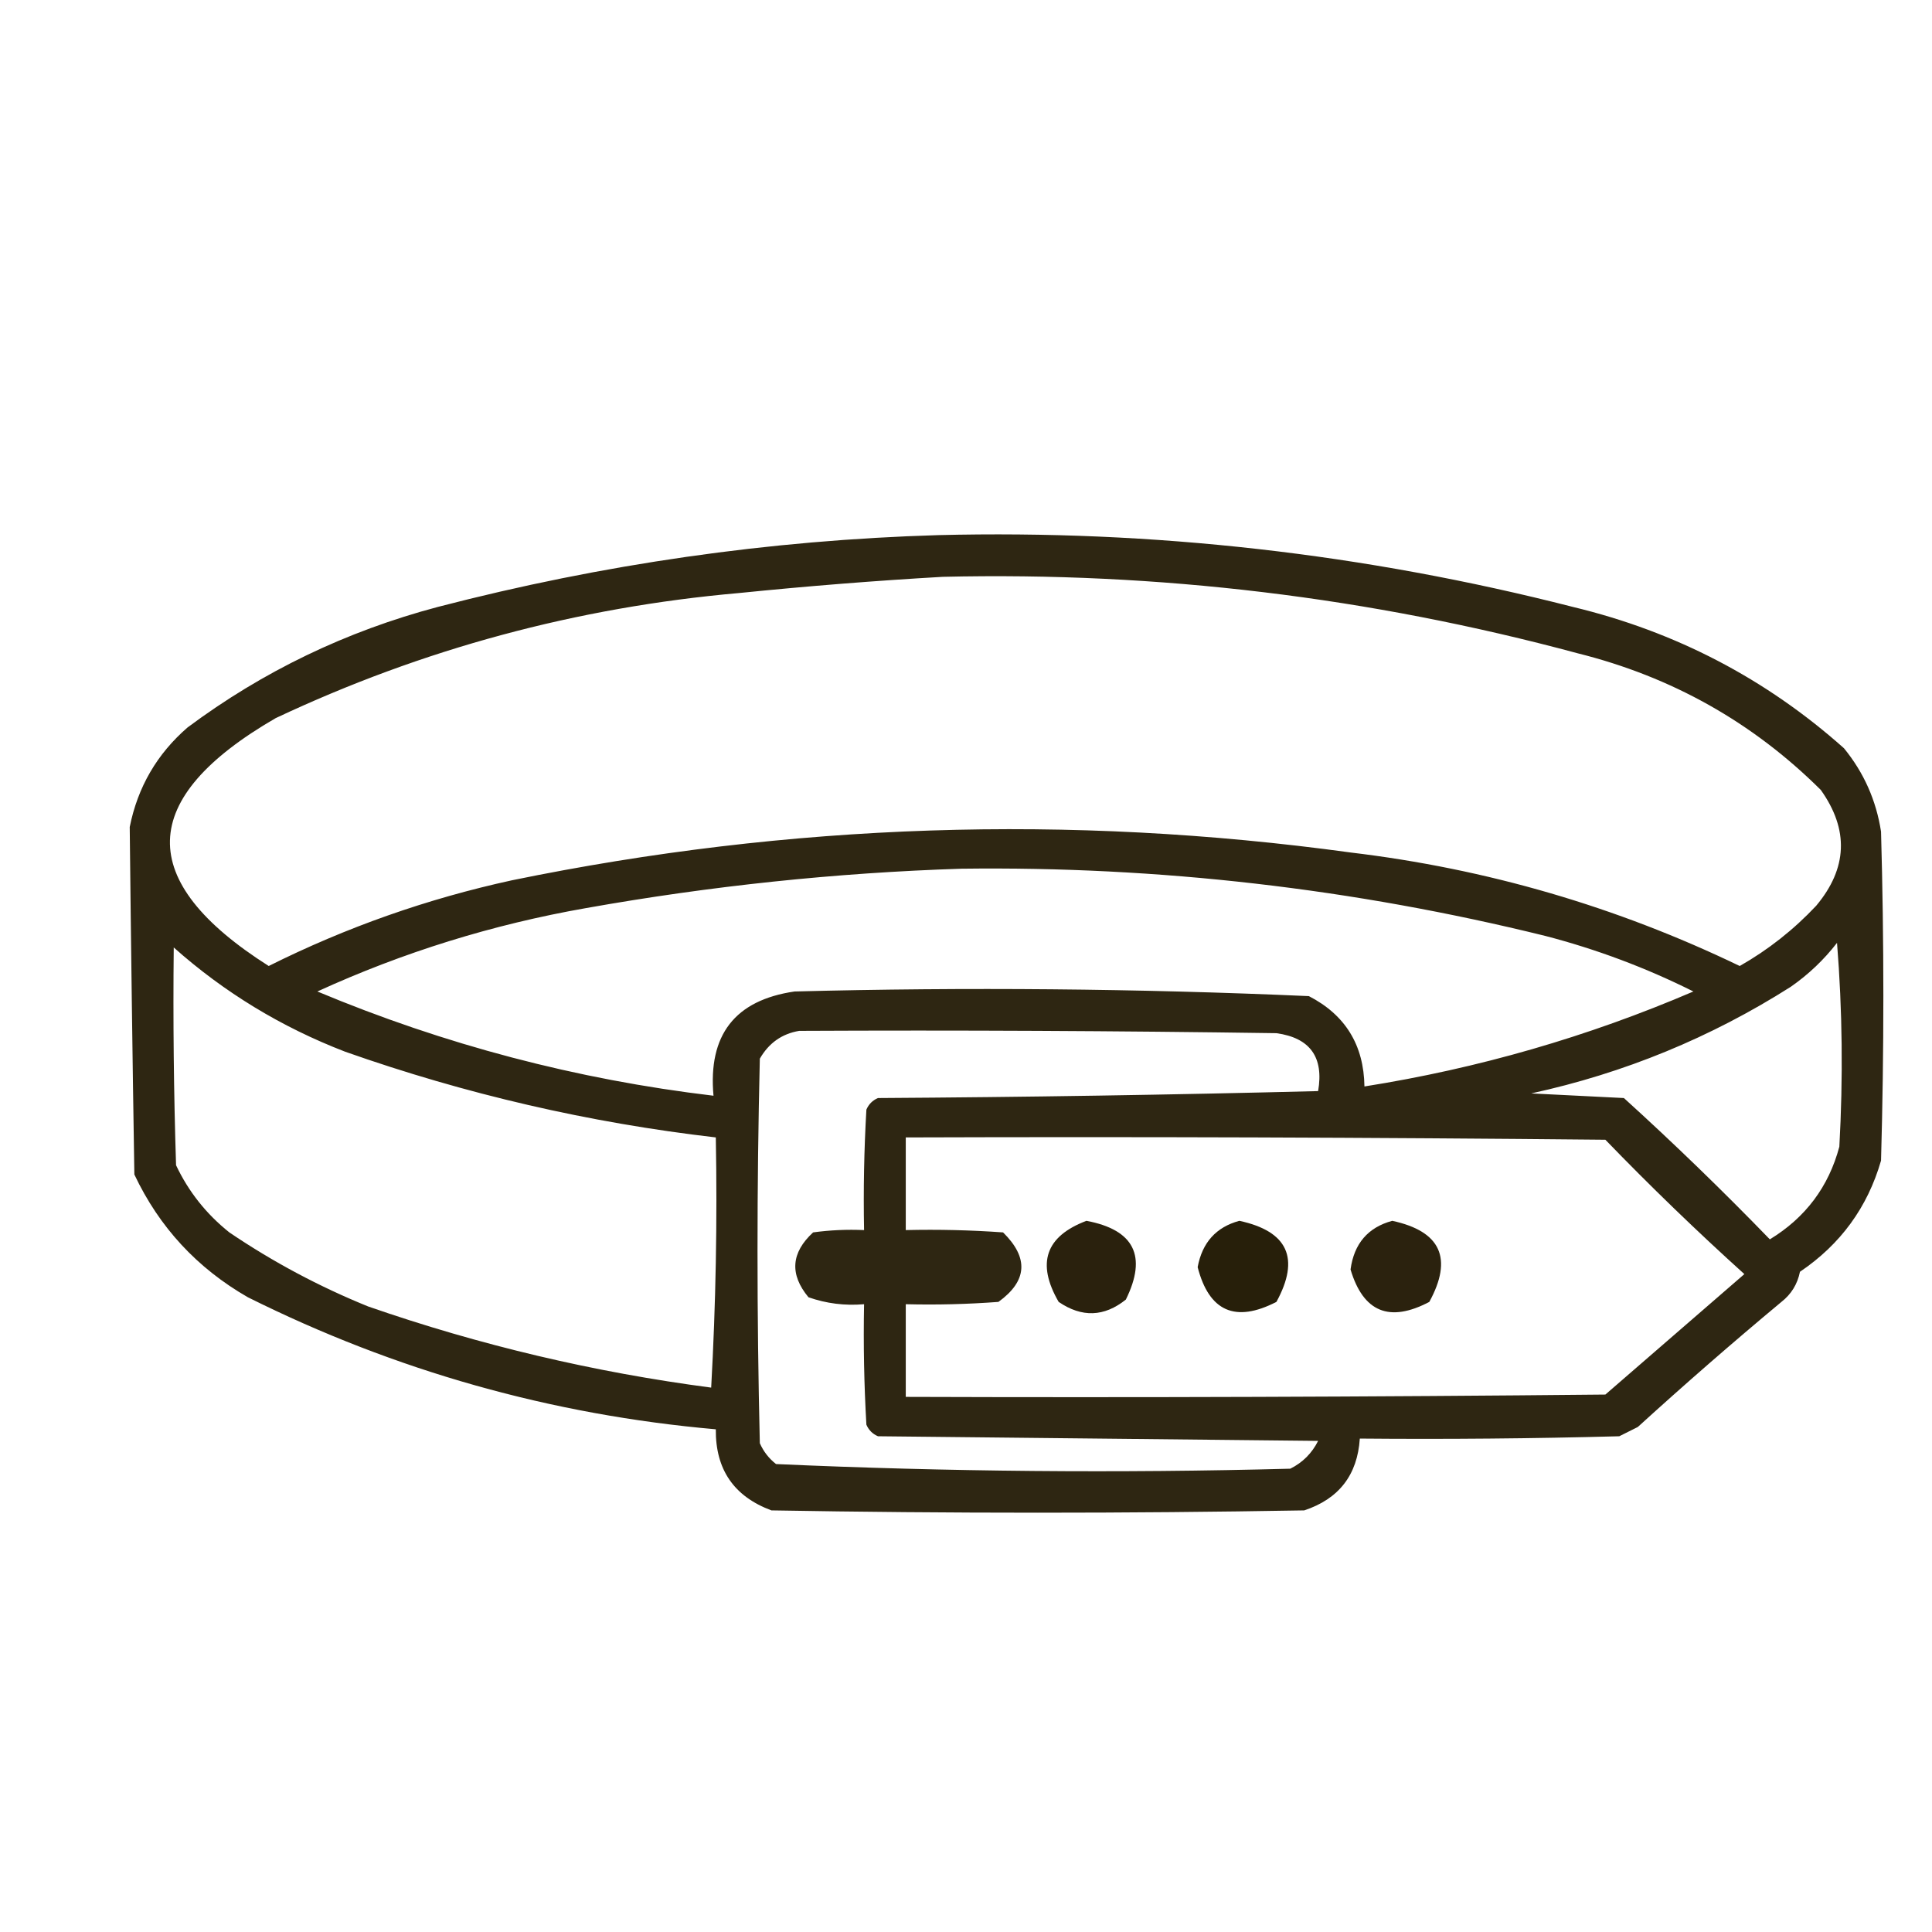 <?xml version="1.0" encoding="UTF-8"?>
<!DOCTYPE svg PUBLIC "-//W3C//DTD SVG 1.1//EN" "http://www.w3.org/Graphics/SVG/1.1/DTD/svg11.dtd">
<svg xmlns="http://www.w3.org/2000/svg" version="1.1" width="417px" height="417px" style="shape-rendering:geometricPrecision; text-rendering:geometricPrecision; image-rendering:optimizeQuality; fill-rule:evenodd; clip-rule:evenodd" xmlns:xlink="http://www.w3.org/1999/xlink">
<g><path style="opacity:0.926" fill="#1f1600" d="M 202.5,115.5 C 248.901,114.34 294.568,119.507 339.5,131C 361.663,136.329 381.163,146.496 398,161.5C 402.294,166.756 404.96,172.756 406,179.5C 406.667,203.167 406.667,226.833 406,250.5C 403.093,260.582 397.26,268.582 388.5,274.5C 387.961,277.166 386.628,279.333 384.5,281C 373.98,289.764 363.646,298.764 353.5,308C 352.167,308.667 350.833,309.333 349.5,310C 330.836,310.5 312.17,310.667 293.5,310.5C 292.987,318.357 288.987,323.524 281.5,326C 243.167,326.667 204.833,326.667 166.5,326C 158.411,322.993 154.411,317.16 154.5,308.5C 118.994,305.375 85.328,295.875 53.5,280C 42.534,273.703 34.367,264.869 29,253.5C 28.598,228.477 28.264,203.477 28,178.5C 29.723,169.884 33.89,162.717 40.5,157C 56.738,144.907 74.738,136.241 94.5,131C 130.063,121.753 166.063,116.586 202.5,115.5 Z M 203.5,124.5 C 249.984,123.415 295.65,128.915 340.5,141C 360.804,146.063 378.304,155.896 393,170.5C 399.105,179.085 398.771,187.419 392,195.5C 387.136,200.677 381.636,205.01 375.5,208.5C 348.896,195.681 320.896,187.514 291.5,184C 230.818,175.68 170.485,177.68 110.5,190C 92.197,193.989 74.697,200.156 58,208.5C 29.078,190.147 29.578,172.313 59.5,155C 91.184,140.078 124.517,131.078 159.5,128C 174.297,126.499 188.963,125.333 203.5,124.5 Z M 207.5,187.5 C 250.134,186.959 292.134,191.793 333.5,202C 344.595,204.882 355.262,208.882 365.5,214C 342.702,223.783 319.035,230.617 294.5,234.5C 294.366,225.55 290.366,219.05 282.5,215C 245.533,213.372 208.533,213.038 171.5,214C 158.64,215.875 152.806,223.375 154,236.5C 124.459,232.99 95.96,225.49 68.5,214C 87.006,205.537 106.34,199.537 126.5,196C 153.449,191.208 180.449,188.375 207.5,187.5 Z M 396.5,203.5 C 397.661,217.994 397.828,232.661 397,247.5C 394.698,256.143 389.698,262.809 382,267.5C 371.804,256.97 361.304,246.803 350.5,237C 343.833,236.667 337.167,236.333 330.5,236C 350.575,231.625 369.242,223.958 386.5,213C 390.334,210.332 393.667,207.165 396.5,203.5 Z M 37.5,204.5 C 48.387,214.188 60.721,221.688 74.5,227C 100.481,236.163 127.148,242.329 154.5,245.5C 154.833,263.512 154.5,281.512 153.5,299.5C 128.244,296.186 103.577,290.353 79.5,282C 68.897,277.7 58.897,272.366 49.5,266C 44.525,262.03 40.691,257.197 38,251.5C 37.5,235.837 37.333,220.17 37.5,204.5 Z M 172.5,222.5 C 206.835,222.333 241.168,222.5 275.5,223C 282.763,224.009 285.763,228.176 284.5,235.5C 252.856,236.304 221.19,236.804 189.5,237C 188.333,237.5 187.5,238.333 187,239.5C 186.5,248.16 186.334,256.827 186.5,265.5C 182.818,265.335 179.152,265.501 175.5,266C 170.731,270.391 170.397,275.057 174.5,280C 178.363,281.354 182.363,281.854 186.5,281.5C 186.334,290.173 186.5,298.84 187,307.5C 187.5,308.667 188.333,309.5 189.5,310C 221.167,310.333 252.833,310.667 284.5,311C 283.167,313.667 281.167,315.667 278.5,317C 241.415,317.987 204.415,317.654 167.5,316C 165.951,314.786 164.785,313.286 164,311.5C 163.333,283.833 163.333,256.167 164,228.5C 165.943,225.122 168.776,223.122 172.5,222.5 Z M 195.5,245.5 C 245.834,245.333 296.168,245.5 346.5,246C 356.196,256.03 366.196,265.697 376.5,275C 366.5,283.667 356.5,292.333 346.5,301C 296.168,301.5 245.834,301.667 195.5,301.5C 195.5,294.833 195.5,288.167 195.5,281.5C 202.175,281.666 208.842,281.5 215.5,281C 221.747,276.486 222.08,271.486 216.5,266C 209.508,265.5 202.508,265.334 195.5,265.5C 195.5,258.833 195.5,252.167 195.5,245.5 Z"/></g>
<g><path style="opacity:0.947" fill="#1f1600" d="M 234.5,263.5 C 244.807,265.447 247.64,271.114 243,280.5C 238.333,284.246 233.5,284.412 228.5,281C 223.666,272.665 225.666,266.832 234.5,263.5 Z"/></g>
<g><path style="opacity:0.959" fill="#1f1600" d="M 267.5,263.5 C 277.975,265.758 280.642,271.592 275.5,281C 266.631,285.563 260.964,283.063 258.5,273.5C 259.483,268.191 262.483,264.857 267.5,263.5 Z"/></g>
<g><path style="opacity:0.945" fill="#1f1600" d="M 300.5,263.5 C 310.975,265.758 313.642,271.592 308.5,281C 299.903,285.53 294.236,283.197 291.5,274C 292.256,268.42 295.256,264.92 300.5,263.5 Z"/></g>
</svg>
